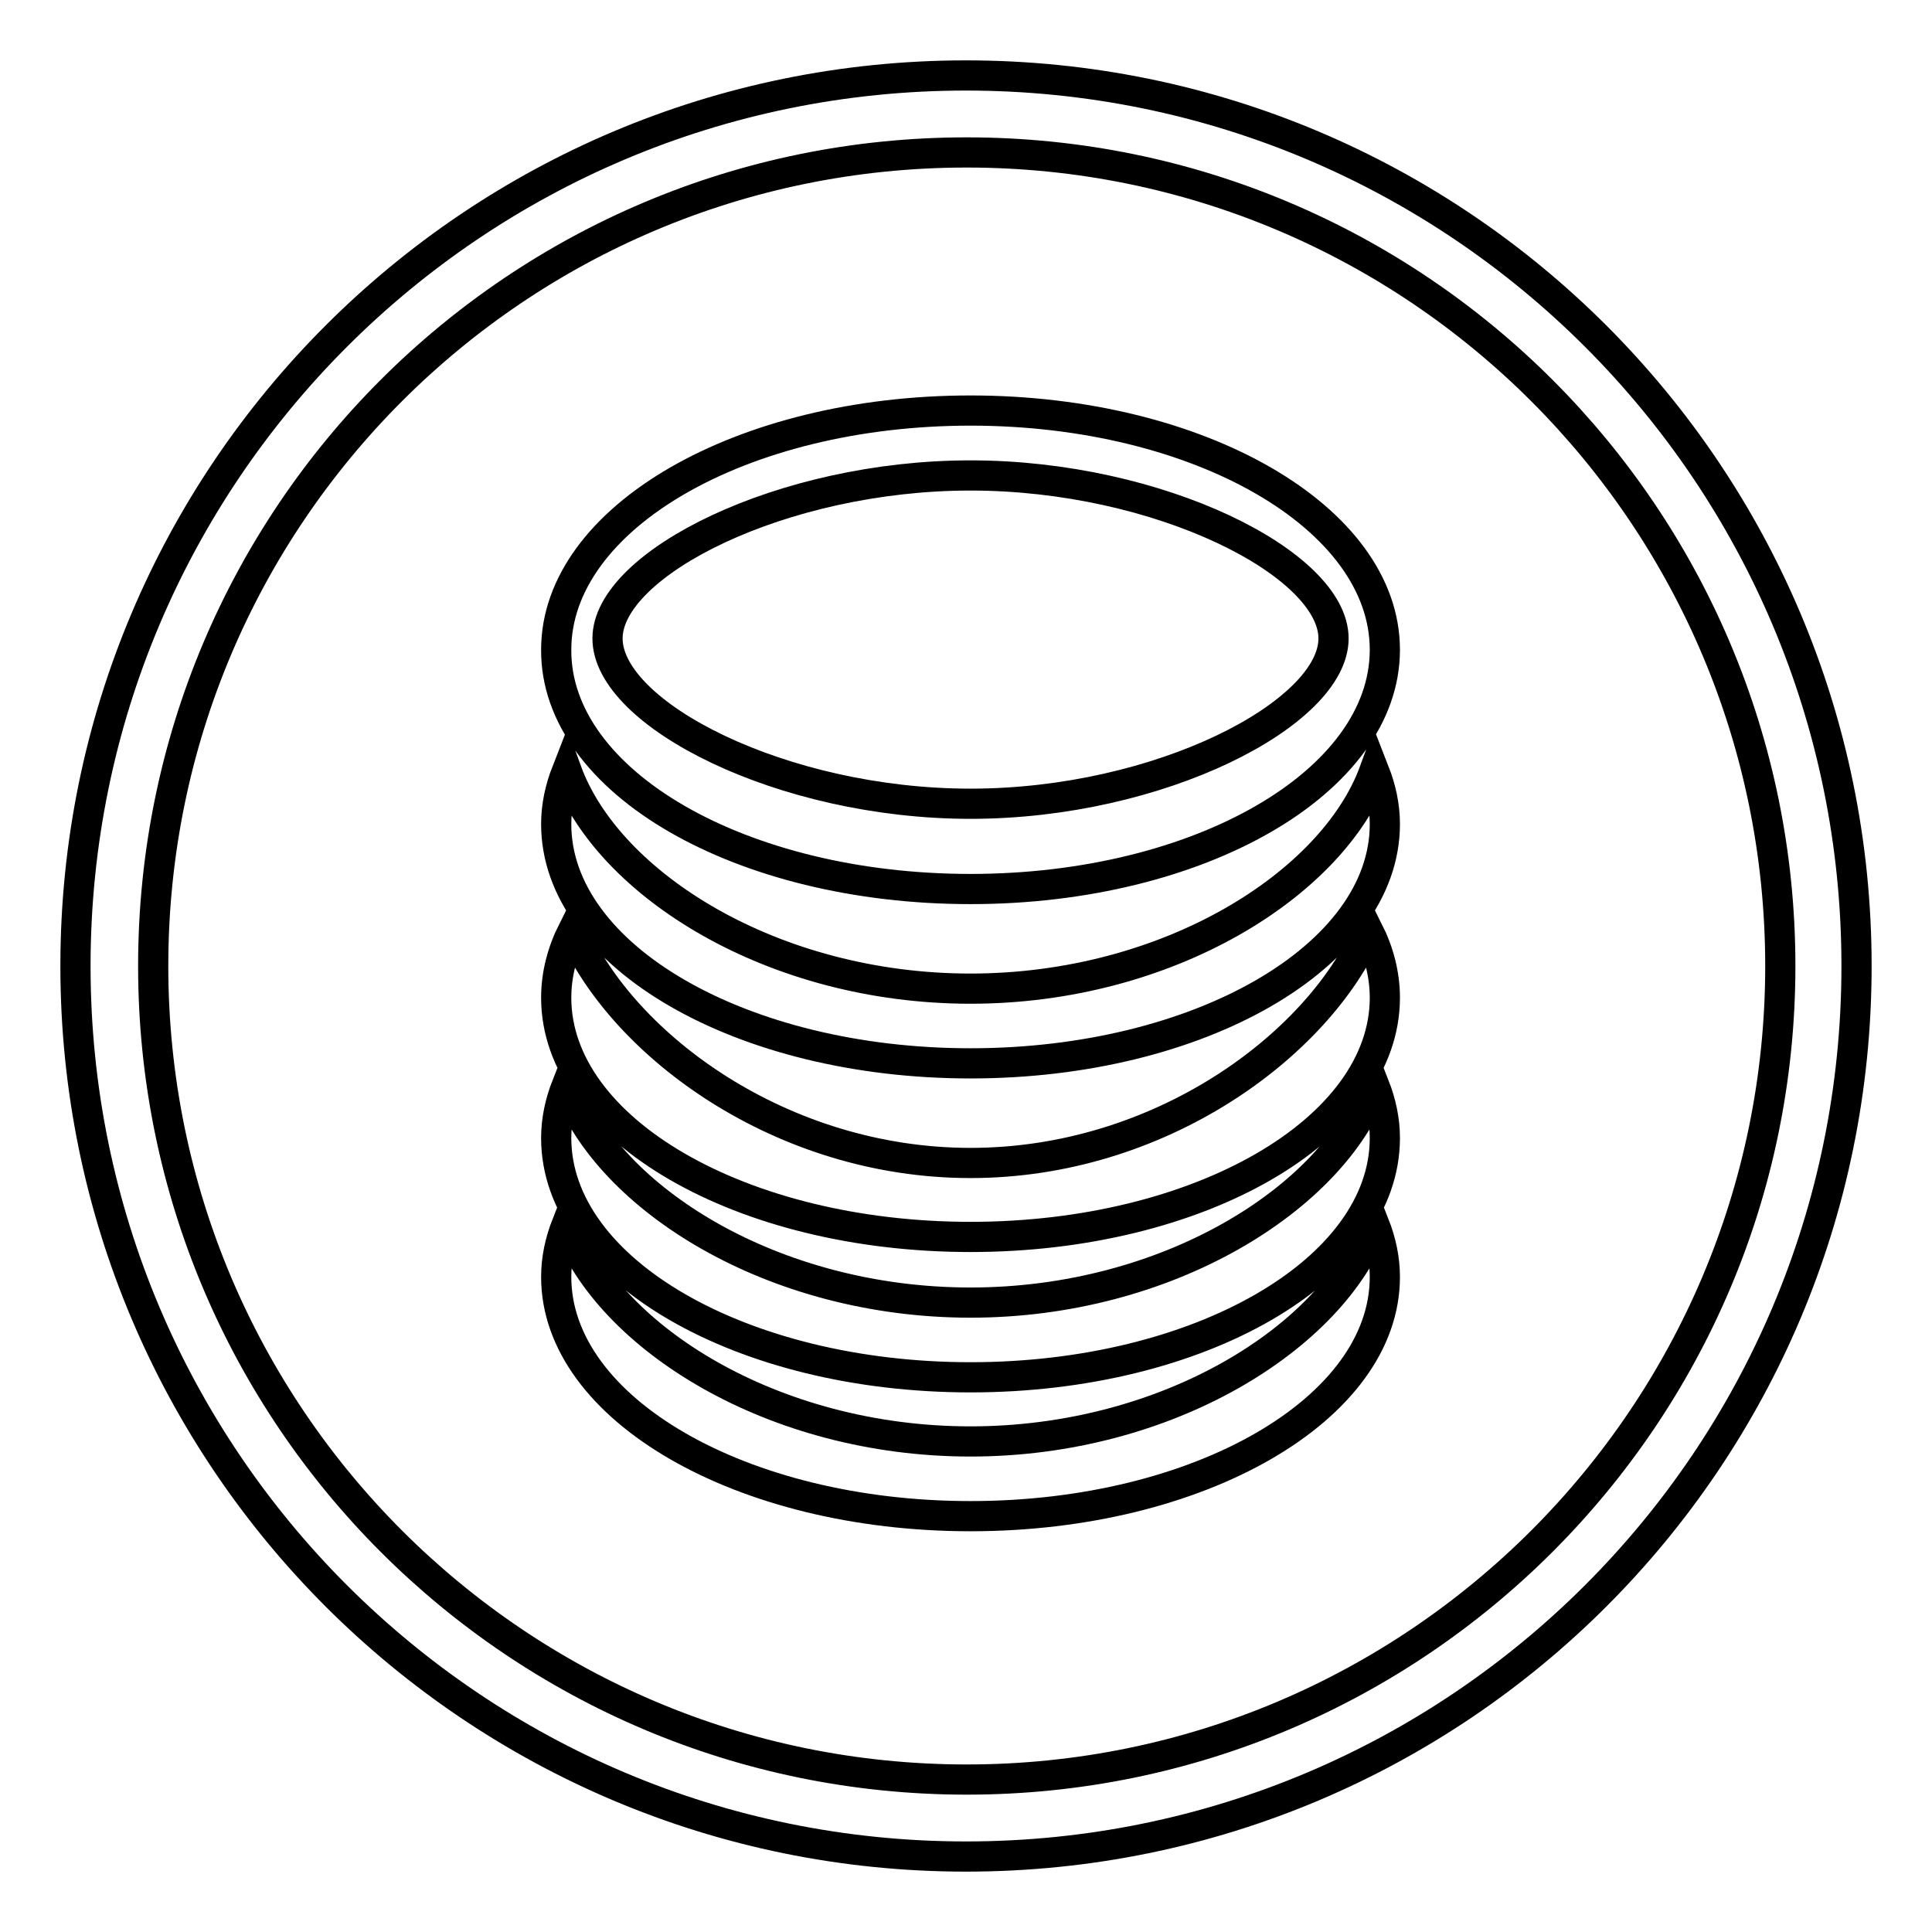 <?xml version="1.0" encoding="utf-8"?>
<!-- Svg Vector Icons : http://www.onlinewebfonts.com/icon -->
<!DOCTYPE svg PUBLIC "-//W3C//DTD SVG 1.1//EN" "http://www.w3.org/Graphics/SVG/1.1/DTD/svg11.dtd">
<svg version="1.1" xmlns="http://www.w3.org/2000/svg" xmlns:xlink="http://www.w3.org/1999/xlink" x="0px" y="0px" viewBox="0 0 256 256" enable-background="new 0 0 256 256" xml:space="preserve">
<g><g><path stroke-width="4" fill-opacity="0" stroke="#000000"  d="M128.6,117.8c30.3,0,54.9-14.2,54.9-31.7c0-17.5-24.6-31.7-54.9-31.7c-30.3,0-54.9,14.2-54.9,31.7C73.6,103.6,98.2,117.8,128.6,117.8L128.6,117.8L128.6,117.8z M128.6,63c25,0,48.1,11.7,48.1,21.6s-23,21.9-48.1,21.9c-25,0-48.1-11.9-48.1-21.9C80.5,74.7,103.6,63,128.6,63L128.6,63L128.6,63z M128.6,131c-26.2,0-48-13.8-53.5-28.8c-0.9,2.3-1.4,4.6-1.4,7c0,17.5,24.6,31.7,54.9,31.7c30.3,0,54.9-14.2,54.9-31.7c0-2.4-0.5-4.7-1.4-7C176.6,117.2,154.7,131,128.6,131L128.6,131L128.6,131z M128.6,154.1c-25,0-46-15.5-52.7-30.8c-1.4,2.8-2.2,5.8-2.2,8.9c0,17.5,24.6,31.7,54.9,31.7c30.3,0,54.9-14.2,54.9-31.7c0-3.1-0.8-6.1-2.2-8.9C174.6,138.6,153.6,154.1,128.6,154.1L128.6,154.1L128.6,154.1z M128.6,172.6c-26.2,0-48-13.8-53.5-28.8c-0.9,2.3-1.4,4.6-1.4,7c0,17.5,24.6,31.7,54.9,31.7c30.3,0,54.9-14.2,54.9-31.7c0-2.4-0.5-4.7-1.4-7C176.6,158.8,154.7,172.6,128.6,172.6L128.6,172.6L128.6,172.6z M128.6,191c-26.2,0-48-13.8-53.5-28.8c-0.9,2.3-1.4,4.6-1.4,7c0,17.5,24.6,31.7,54.9,31.7c30.3,0,54.9-14.2,54.9-31.7c0-2.4-0.5-4.7-1.4-7C176.6,177.2,154.7,191,128.6,191L128.6,191L128.6,191z"/><path stroke-width="4" fill-opacity="0" stroke="#000000"  d="M128,10C62.8,10,10,62.8,10,128c0,65.2,52.8,118,118,118c65.2,0,118-52.8,118-118C246,62.8,193.2,10,128,10z M128.1,235.8c-59.5,0-107.8-48.2-107.8-107.8c0-59.6,48.2-107.8,107.8-107.8c59.6,0,107.8,48.3,107.8,107.8C235.9,187.5,187.6,235.8,128.1,235.8z"/></g></g>
</svg>